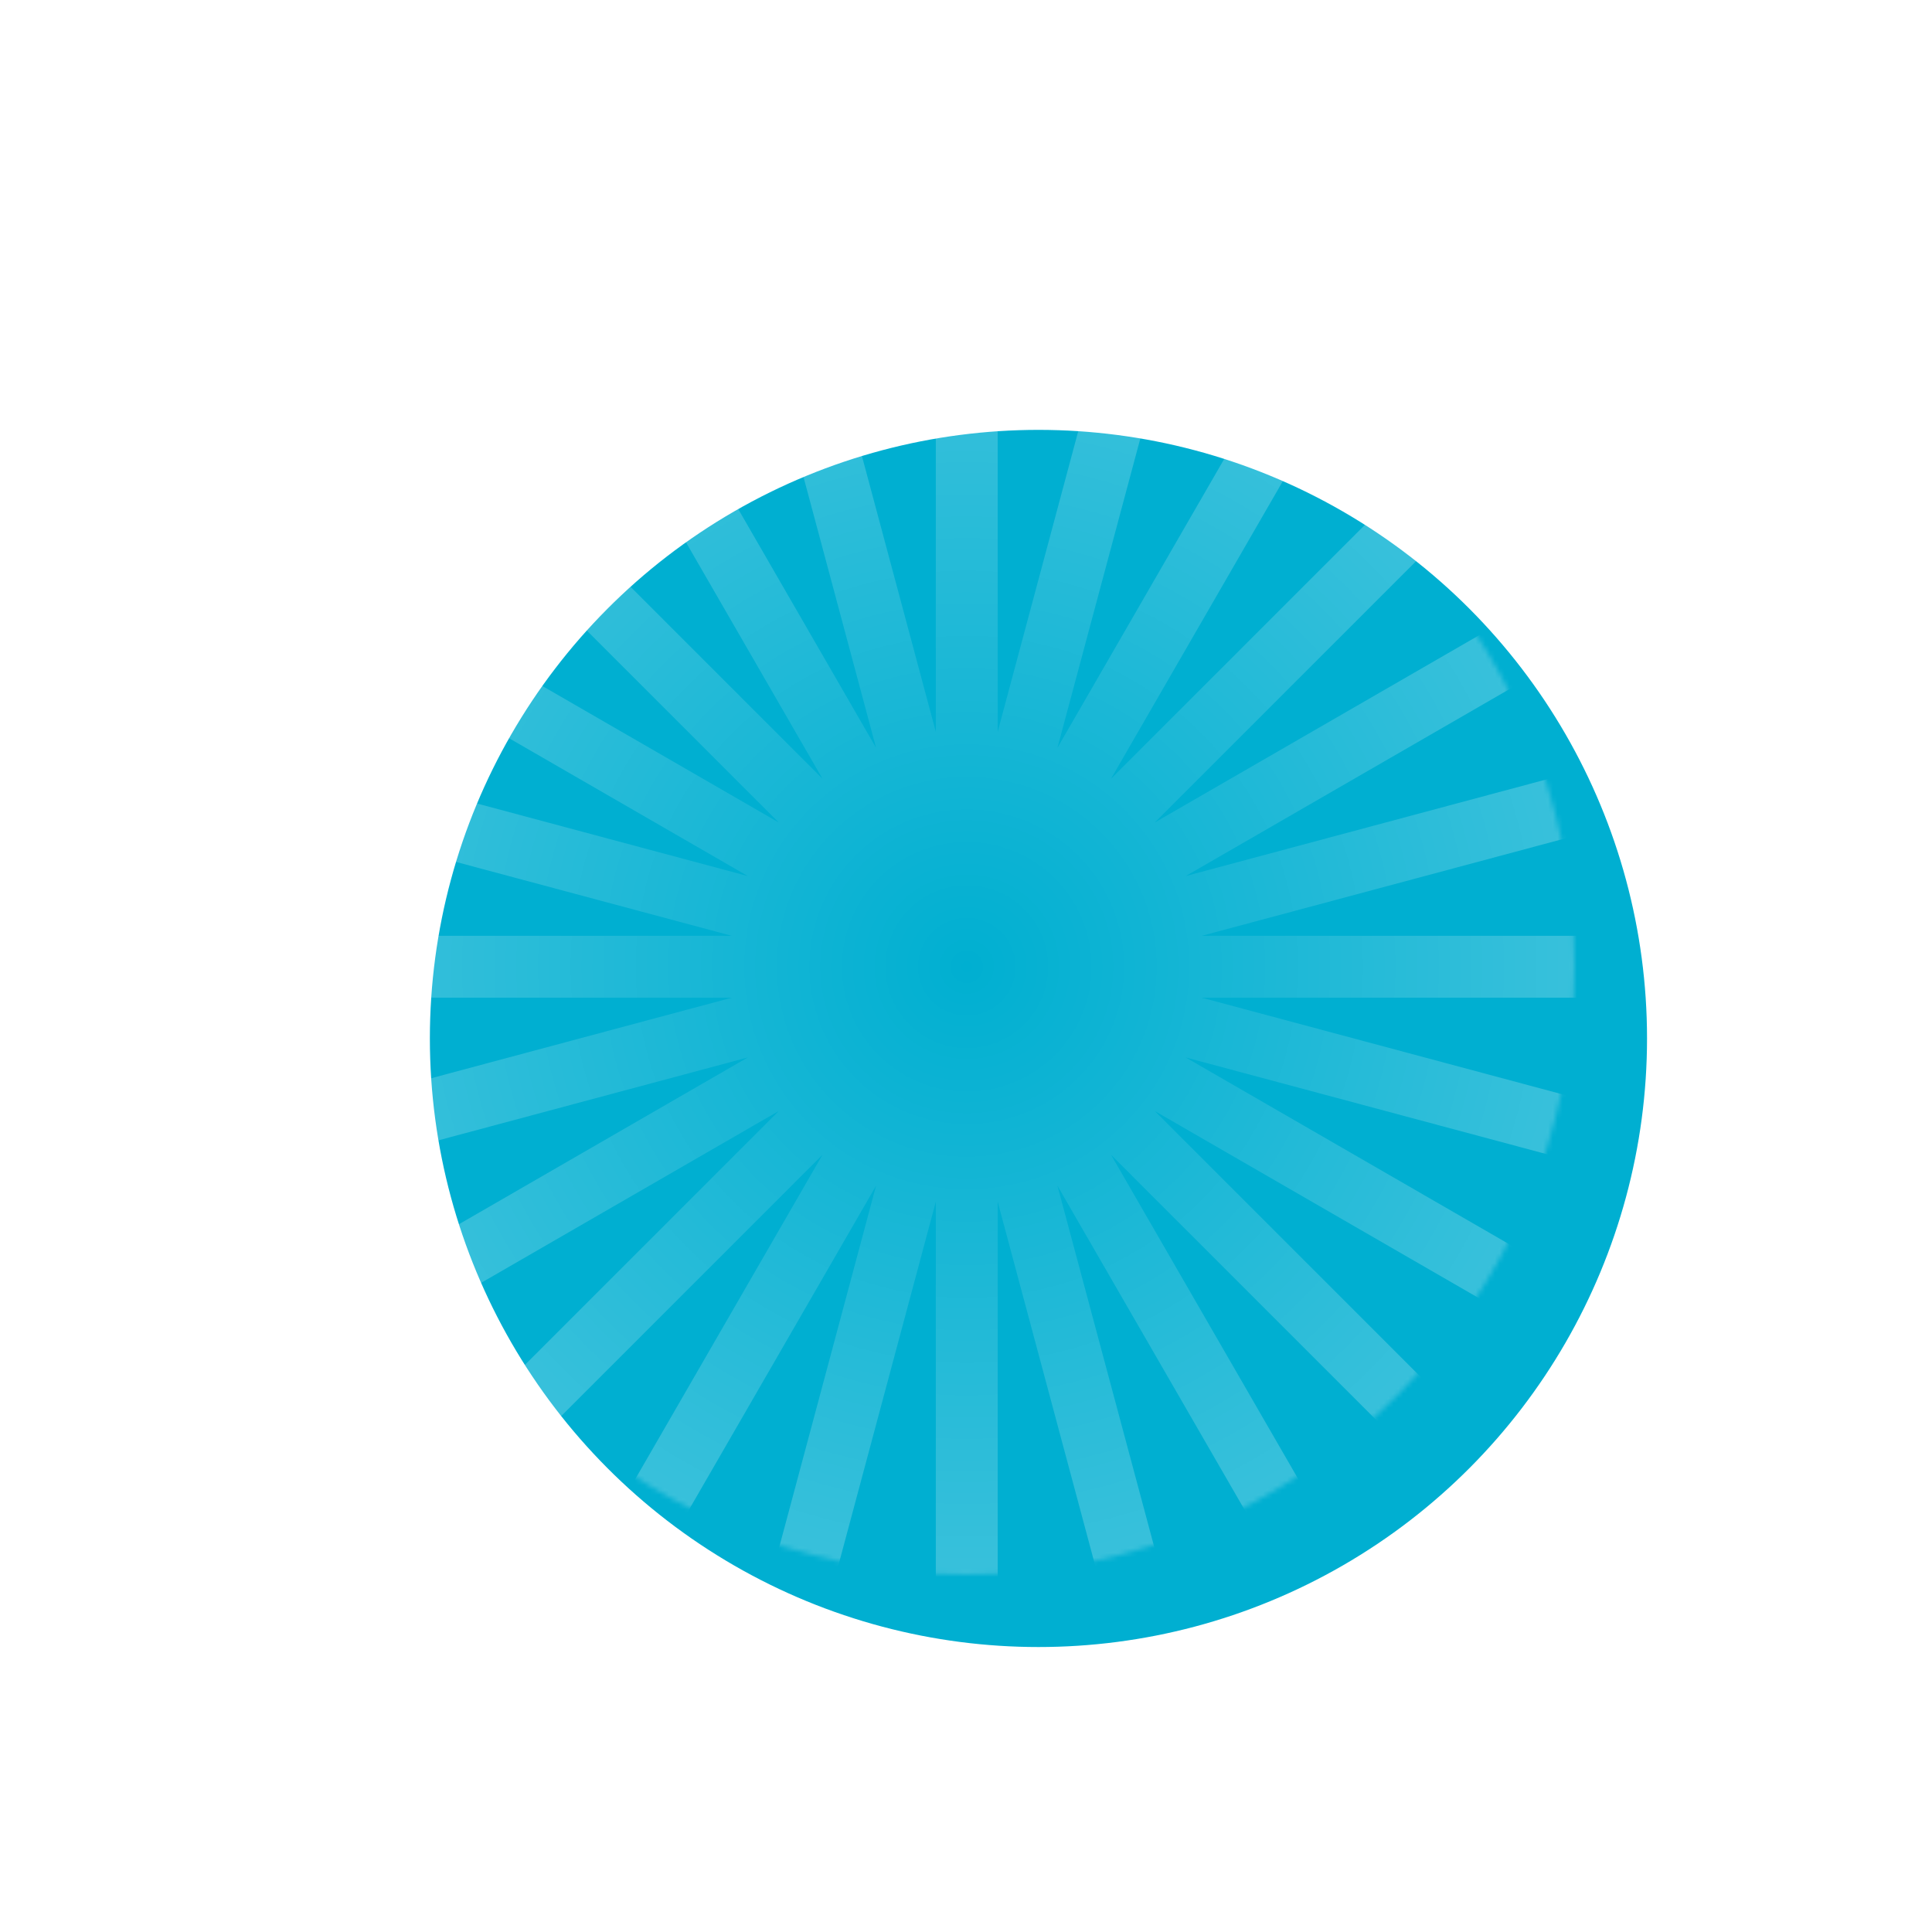 <svg width="400" height="400" fill="none" xmlns="http://www.w3.org/2000/svg"><g filter="url(#filter0_d_2471_100)"><circle cx="200" cy="200" r="126" fill="#00AFD1"/></g><mask id="mask0_2471_100" style="mask-type:alpha" maskUnits="userSpaceOnUse" x="74" y="74" width="252" height="252"><circle cx="200" cy="200" r="126" fill="#00AFD1"/></mask><g mask="url(#mask0_2471_100)"><path opacity="0.75" fill-rule="evenodd" clip-rule="evenodd" d="M193.752 248.8V372.648H206.56V248.8L238.615 368.428L250.986 365.113L218.932 245.485L280.856 352.741L291.948 346.337L230.024 239.081L317.598 326.655L326.655 317.598L239.081 230.024L346.337 291.948L352.741 280.856L245.485 218.932L365.113 250.986L368.428 238.615L248.8 206.56H372.648V193.752H248.8L368.428 161.698L365.113 149.326L245.485 181.38L352.741 119.456L346.337 108.364L239.081 170.288L326.655 82.714L317.598 73.658L230.024 161.232L291.948 53.976L280.856 47.572L218.932 154.828L250.986 35.199L238.615 31.884L206.56 151.512V27.664L193.752 27.664V151.513L161.698 31.884L149.326 35.199L181.381 154.828L119.456 47.572L108.364 53.976L170.288 161.232L82.714 73.658L73.658 82.714L161.231 170.288L53.976 108.364L47.572 119.456L154.827 181.38L35.199 149.326L31.884 161.698L151.513 193.752H27.664V206.56H151.513L31.884 238.615L35.199 250.986L154.828 218.932L47.572 280.856L53.976 291.948L161.232 230.024L73.658 317.598L82.714 326.655L170.288 239.081L108.364 346.337L119.456 352.741L181.381 245.485L149.326 365.113L161.698 368.428L193.752 248.8Z" fill="url(#paint0_radial_2471_100)"/></g><defs><filter id="filter0_d_2471_100" x="59" y="59" width="312" height="312" filterUnits="userSpaceOnUse" color-interpolation-filters="sRGB"><feFlood flood-opacity="0" result="BackgroundImageFix"/><feColorMatrix in="SourceAlpha" type="matrix" values="0 0 0 0 0 0 0 0 0 0 0 0 0 0 0 0 0 0 127 0" result="hardAlpha"/><feOffset dx="15" dy="15"/><feGaussianBlur stdDeviation="15"/><feComposite in2="hardAlpha" operator="out"/><feColorMatrix type="matrix" values="0 0 0 0 0 0 0 0 0 0 0 0 0 0 0 0 0 0 0.25 0"/><feBlend mode="normal" in2="BackgroundImageFix" result="effect1_dropShadow_2471_100"/><feBlend mode="normal" in="SourceGraphic" in2="effect1_dropShadow_2471_100" result="shape"/></filter><radialGradient id="paint0_radial_2471_100" cx="0" cy="0" r="1" gradientUnits="userSpaceOnUse" gradientTransform="translate(200.156 200.156) rotate(90) scale(172.492)"><stop stop-color="white" stop-opacity="0"/><stop offset="1" stop-color="white" stop-opacity="0.4"/></radialGradient></defs></svg>